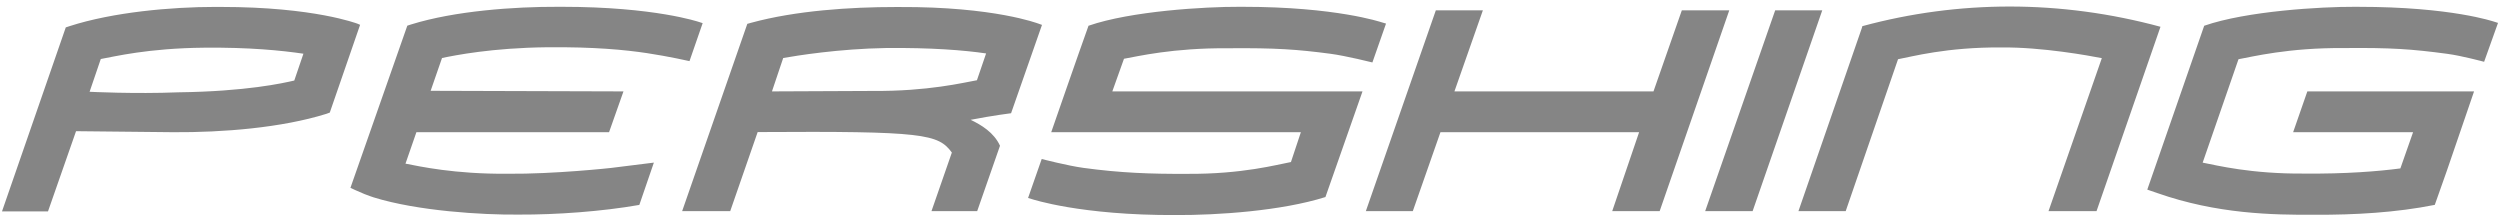 <?xml version="1.0" encoding="utf-8"?>
<!-- Generator: Adobe Illustrator 18.0.0, SVG Export Plug-In . SVG Version: 6.00 Build 0)  -->
<!DOCTYPE svg PUBLIC "-//W3C//DTD SVG 1.1//EN" "http://www.w3.org/Graphics/SVG/1.1/DTD/svg11.dtd">
<svg version="1.1" id="Livello_1" xmlns="http://www.w3.org/2000/svg" xmlns:xlink="http://www.w3.org/1999/xlink" x="0px" y="0px"
	 viewBox="0 0 93 8" width="93" height="8"  enable-background="new 0 0 93 8" xml:space="preserve">
<path fill="#858585" d="M69.279,0.973l-0.017,0.065c-0.02,0.064-2.36,6.816-2.36,6.816l0,0h1.758l1.947-5.651
	c0.496-0.09,1.799-0.453,3.856-0.438l0,0c1.505-0.014,3.255,0.306,3.725,0.398l0,0l-1.983,5.69h1.786l2.379-6.857
	c-1.844-0.499-3.727-0.753-5.614-0.753l0,0C72.921,0.244,71.083,0.484,69.279,0.973 M87.601,0.253
	c-1.265-0.005-4.03,0.157-5.605,0.705l0,0l-2.117,6.096l0.373,0.128c2.224,0.779,4.272,0.815,5.874,0.807l0,0
	c1.455,0.006,3.007-0.079,4.448-0.368l0,0l0.453-1.281L92.035,3.4h-6.202l-0.529,1.519h4.462l-0.472,1.346
	c-0.818,0.108-2.033,0.207-3.581,0.192l0,0c-1.975,0.015-3.239-0.304-3.774-0.407l0,0l1.333-3.847
	c0.5-0.089,1.857-0.431,3.916-0.415l0,0c1.759-0.017,2.524,0.037,3.847,0.214l0,0c0.543,0.072,1.374,0.297,1.374,0.297l0,0
	l0.517-1.447l-0.145-0.046c-0.01,0-1.576-0.552-5.043-0.552l0,0C87.693,0.253,87.647,0.253,87.601,0.253 M46.104,0.253
	c-1.27-0.005-4.033,0.157-5.612,0.705l0,0l-0.017,0.049c-0.339,0.941-1.37,3.912-1.37,3.912l0,0h9.287l-0.369,1.109
	c-0.498,0.091-1.805,0.454-3.862,0.439l0,0c-1.373,0.008-2.502-0.037-3.858-0.222l0,0c-0.578-0.078-1.552-0.33-1.552-0.33l0,0
	l-0.507,1.449l0.134,0.041c0.01,0,1.806,0.61,5.368,0.595l0,0c1.547,0.006,3.918-0.152,5.56-0.67l0,0l1.379-3.93h-9.307l0.434-1.214
	c0.497-0.087,1.817-0.407,3.877-0.391l0,0c1.759-0.016,2.571,0.043,3.802,0.205l0,0c0.582,0.077,1.562,0.323,1.562,0.323l0,0
	l0.507-1.446l-0.18-0.053c-0.01,0-1.673-0.571-5.144-0.571l0,0C46.192,0.253,46.148,0.253,46.104,0.253 M20.763,0.253
	c-1.634-0.006-3.843,0.151-5.469,0.656l0,0l-0.142,0.046l-2.116,6.033c0,0,0.329,0.155,0.527,0.233l0,0
	c0.13,0.053,0.339,0.122,0.339,0.122l0,0c1.627,0.506,4.037,0.654,5.386,0.64l0,0c1.421,0.006,3.096-0.115,4.495-0.36l0,0
	l0.541-1.574l-1.597,0.199c0,0-2.091,0.231-3.853,0.216l0,0c-1.974,0.014-3.254-0.273-3.79-0.376l0,0l0.406-1.17h7.167L23.193,3.4
	L16.02,3.378l0.423-1.22c0.482-0.1,1.853-0.377,3.913-0.4l0,0c1.757-0.016,2.9,0.097,3.708,0.218l0,0
	c0.813,0.122,1.585,0.298,1.585,0.298l0,0l0.49-1.413l-0.14-0.045c-0.01,0-1.631-0.563-5.101-0.563l0,0
	C20.853,0.253,20.807,0.253,20.763,0.253 M8.098,0.257c-0.029,0-0.058,0-0.088,0l0,0c-1.642,0-3.813,0.196-5.42,0.715l0,0
	L2.447,1.019L0.074,7.865h1.711L2.829,4.88l3.615,0.038c1.842,0.012,4.033-0.164,5.692-0.682l0,0l0.132-0.048l1.128-3.265
	L13.295,0.88c-0.009,0-1.597-0.622-5.071-0.622l0,0C8.182,0.257,8.14,0.257,8.098,0.257 M3.333,3.414l0.416-1.219
	c0.495-0.087,1.745-0.401,3.85-0.421c1.669-0.016,2.87,0.103,3.688,0.224l-0.34,0.998C10.523,3.094,9.16,3.401,6.639,3.434
	C5.003,3.5,3.333,3.414,3.333,3.414 M27.947,0.846L27.8,0.887l-0.019,0.055l-2.405,6.912h1.788l1.021-2.941
	c6.207-0.04,6.715,0.073,7.224,0.762l0,0l-0.758,2.179h1.7L37.2,5.422c-0.225-0.495-0.7-0.777-1.092-0.965l0,0
	c0.828-0.161,1.504-0.245,1.504-0.245l0,0l1.15-3.286l-0.139-0.05c-0.01,0-1.627-0.631-5.167-0.615l0,0c-0.046,0-0.091,0-0.137,0
	l0,0C31.634,0.26,29.596,0.396,27.947,0.846 M29.135,2.158c0.496-0.088,2.065-0.343,3.831-0.372l0,0
	c1.669-0.016,2.899,0.081,3.717,0.202l0,0l-0.341,0.997c-0.497,0.087-1.814,0.414-3.873,0.398l0,0l-3.752,0.017L29.135,2.158
	L29.135,2.158z M63.433,7.853h1.765l2.59-7.469l-1.751,0L63.433,7.853z M62.564,0.385L61.51,3.399h-7.405l1.058-3.015h-1.75
	L50.81,7.853h1.747l1.028-2.935h7.39l-1,2.935h1.765l2.589-7.469L62.564,0.385L62.564,0.385z"/>
</svg>
